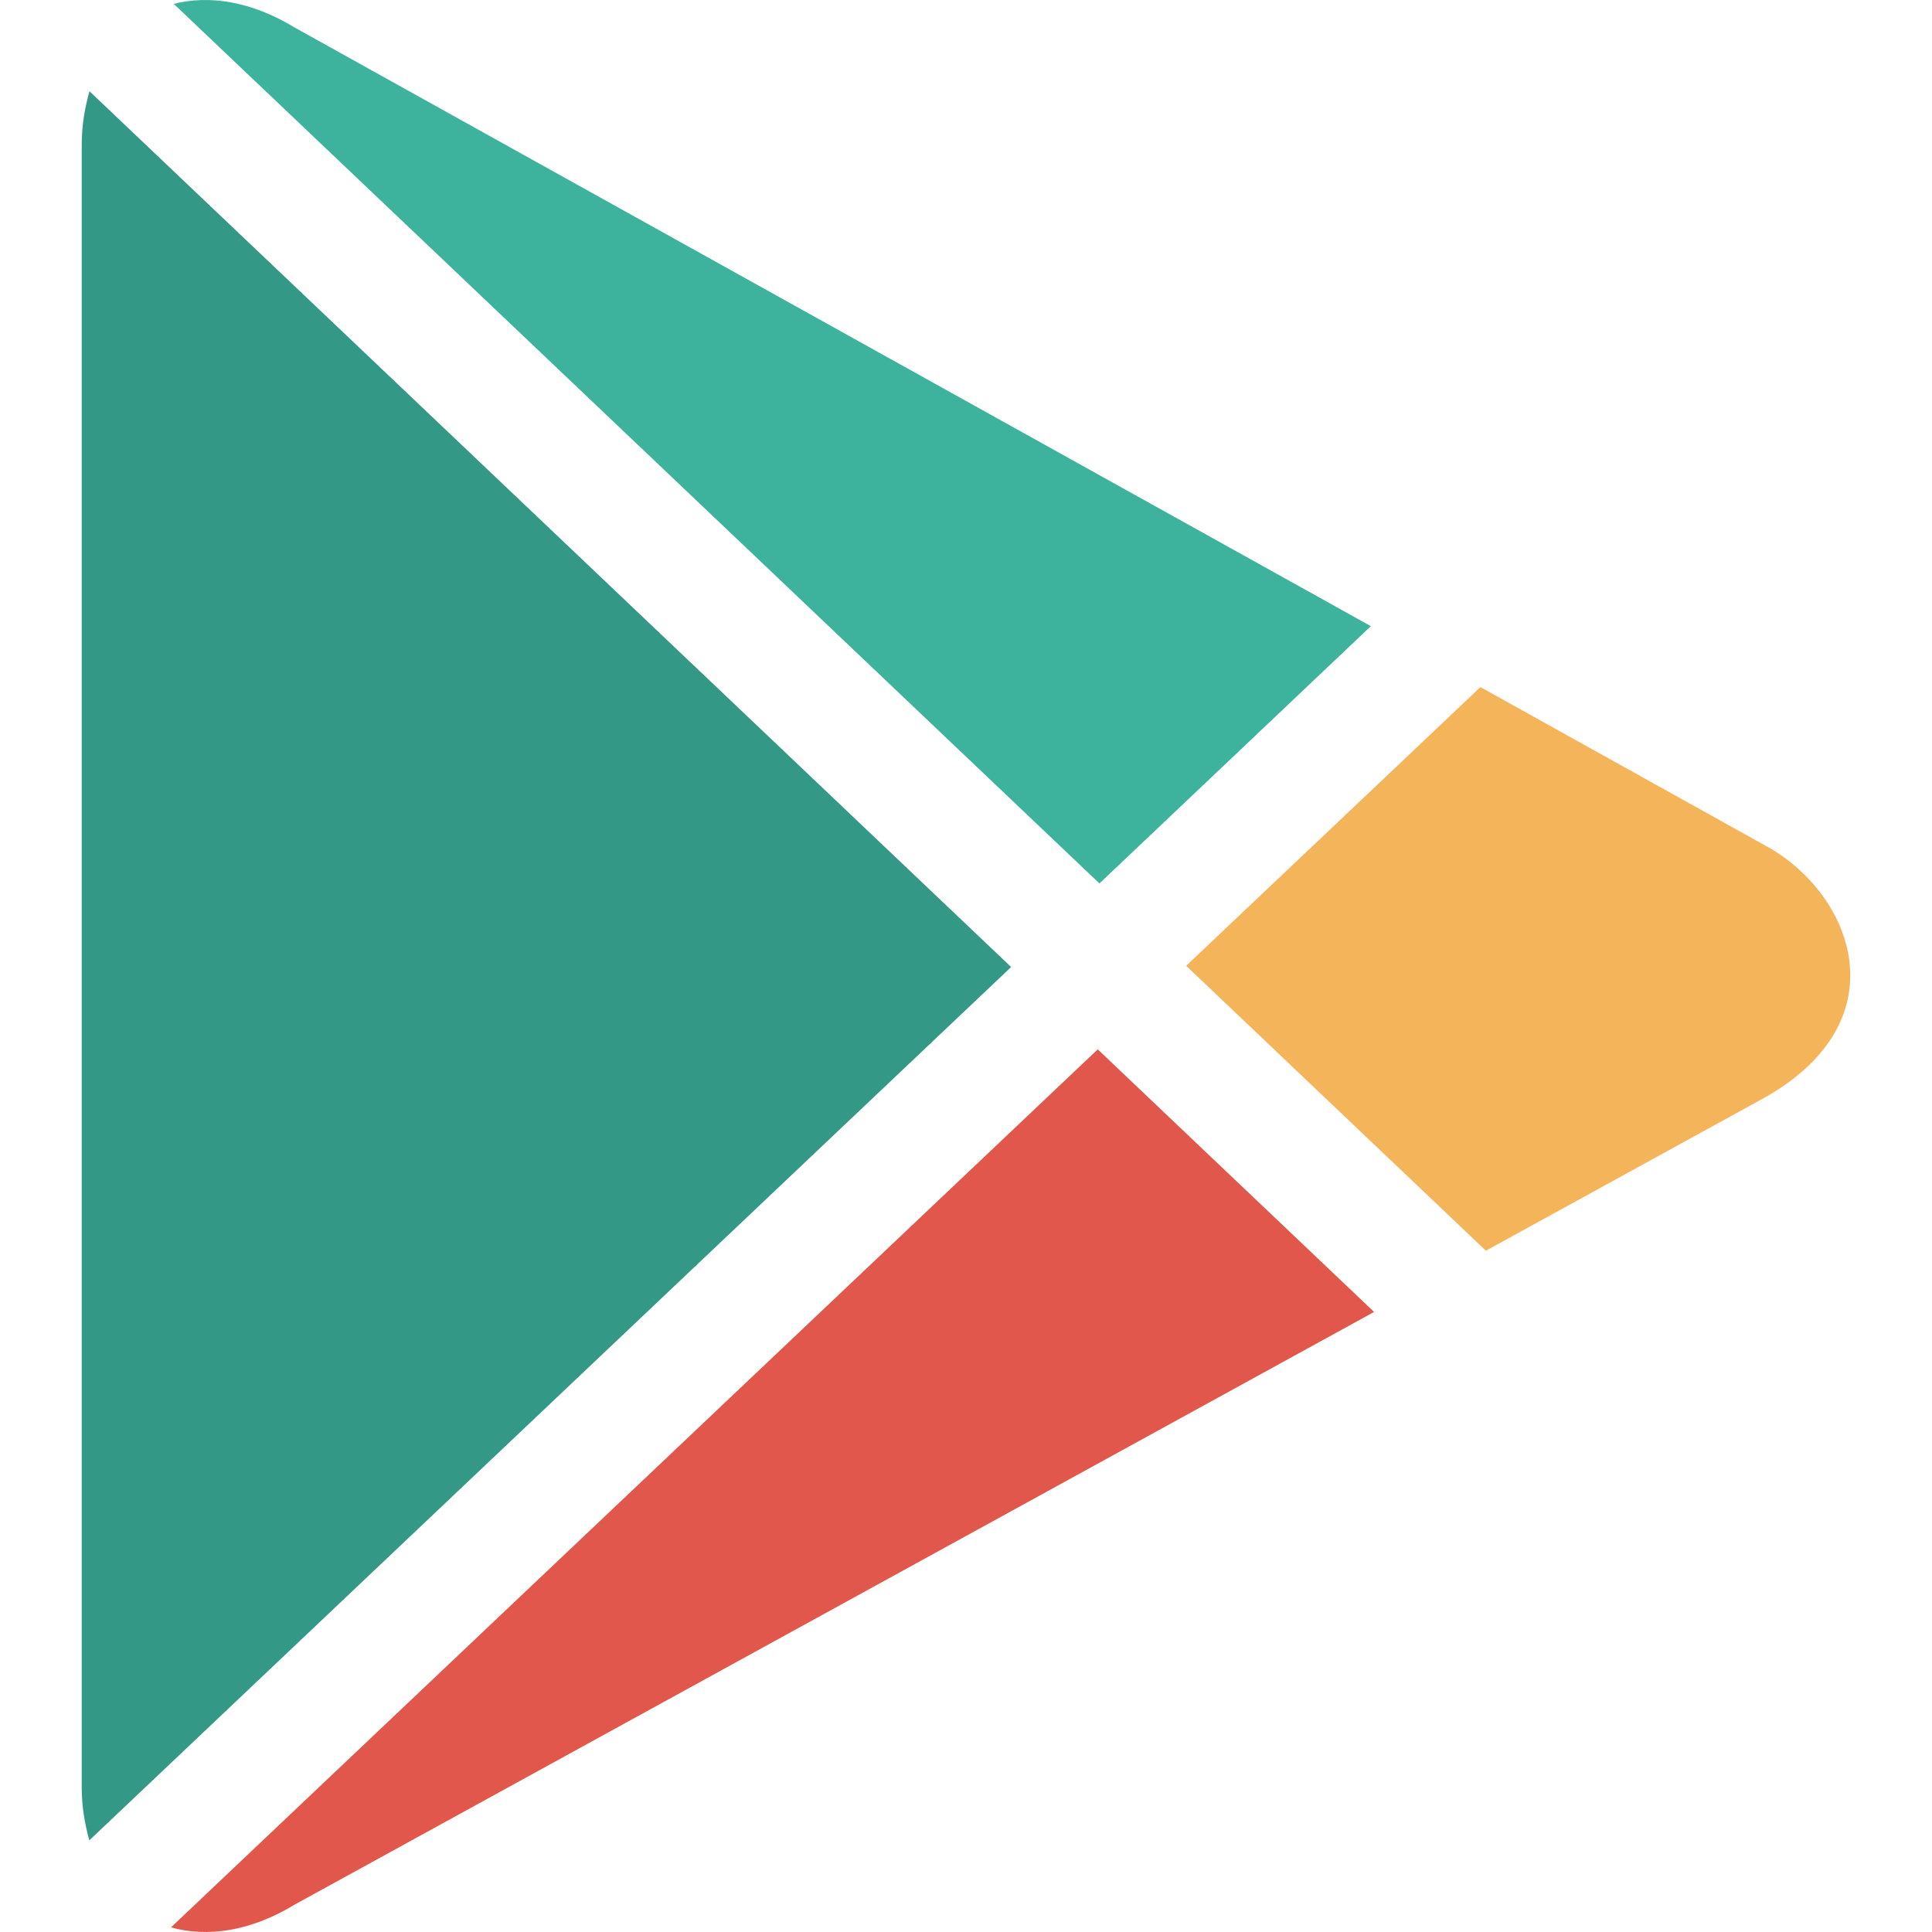 <?xml version="1.0" encoding="iso-8859-1"?>
<!-- Generator: Adobe Illustrator 19.0.0, SVG Export Plug-In . SVG Version: 6.00 Build 0)  -->
<svg version="1.1" id="Layer_1" xmlns="http://www.w3.org/2000/svg" xmlns:xlink="http://www.w3.org/1999/xlink" x="0px" y="0px"
     viewBox="0 0 289.789 289.789" style="enable-background:new 0 0 289.789 289.789;" xml:space="preserve">
<g>
	<path style="fill:#349886;" d="M13.424,13.689c-0.692,2.431-1.165,5.053-1.165,8.048v246.356c0,2.95,0.473,5.544,1.138,7.948
		l138.267-130.993C151.664,145.047,13.424,13.689,13.424,13.689z"/>
    <path style="fill:#3DB39E;" d="M205.621,93.921L44.185,4.121C37.749,0.207,31.413-0.785,26.06,0.58l138.85,131.931
		C164.91,132.511,205.621,93.921,205.621,93.921z"/>
    <path style="fill:#F4B459;" d="M265.142,127.031l-43.088-23.97l-44.135,41.804l44.954,42.733l41.923-23.023
		C285.261,152.913,277.796,134.141,265.142,127.031z"/>
    <path style="fill:#E2574C;" d="M25.65,289.095c5.435,1.52,11.926,0.61,18.526-3.405l161.928-88.907L164.655,157.4
		C164.655,157.401,25.65,289.095,25.65,289.095z"/>
</g>

</svg>
